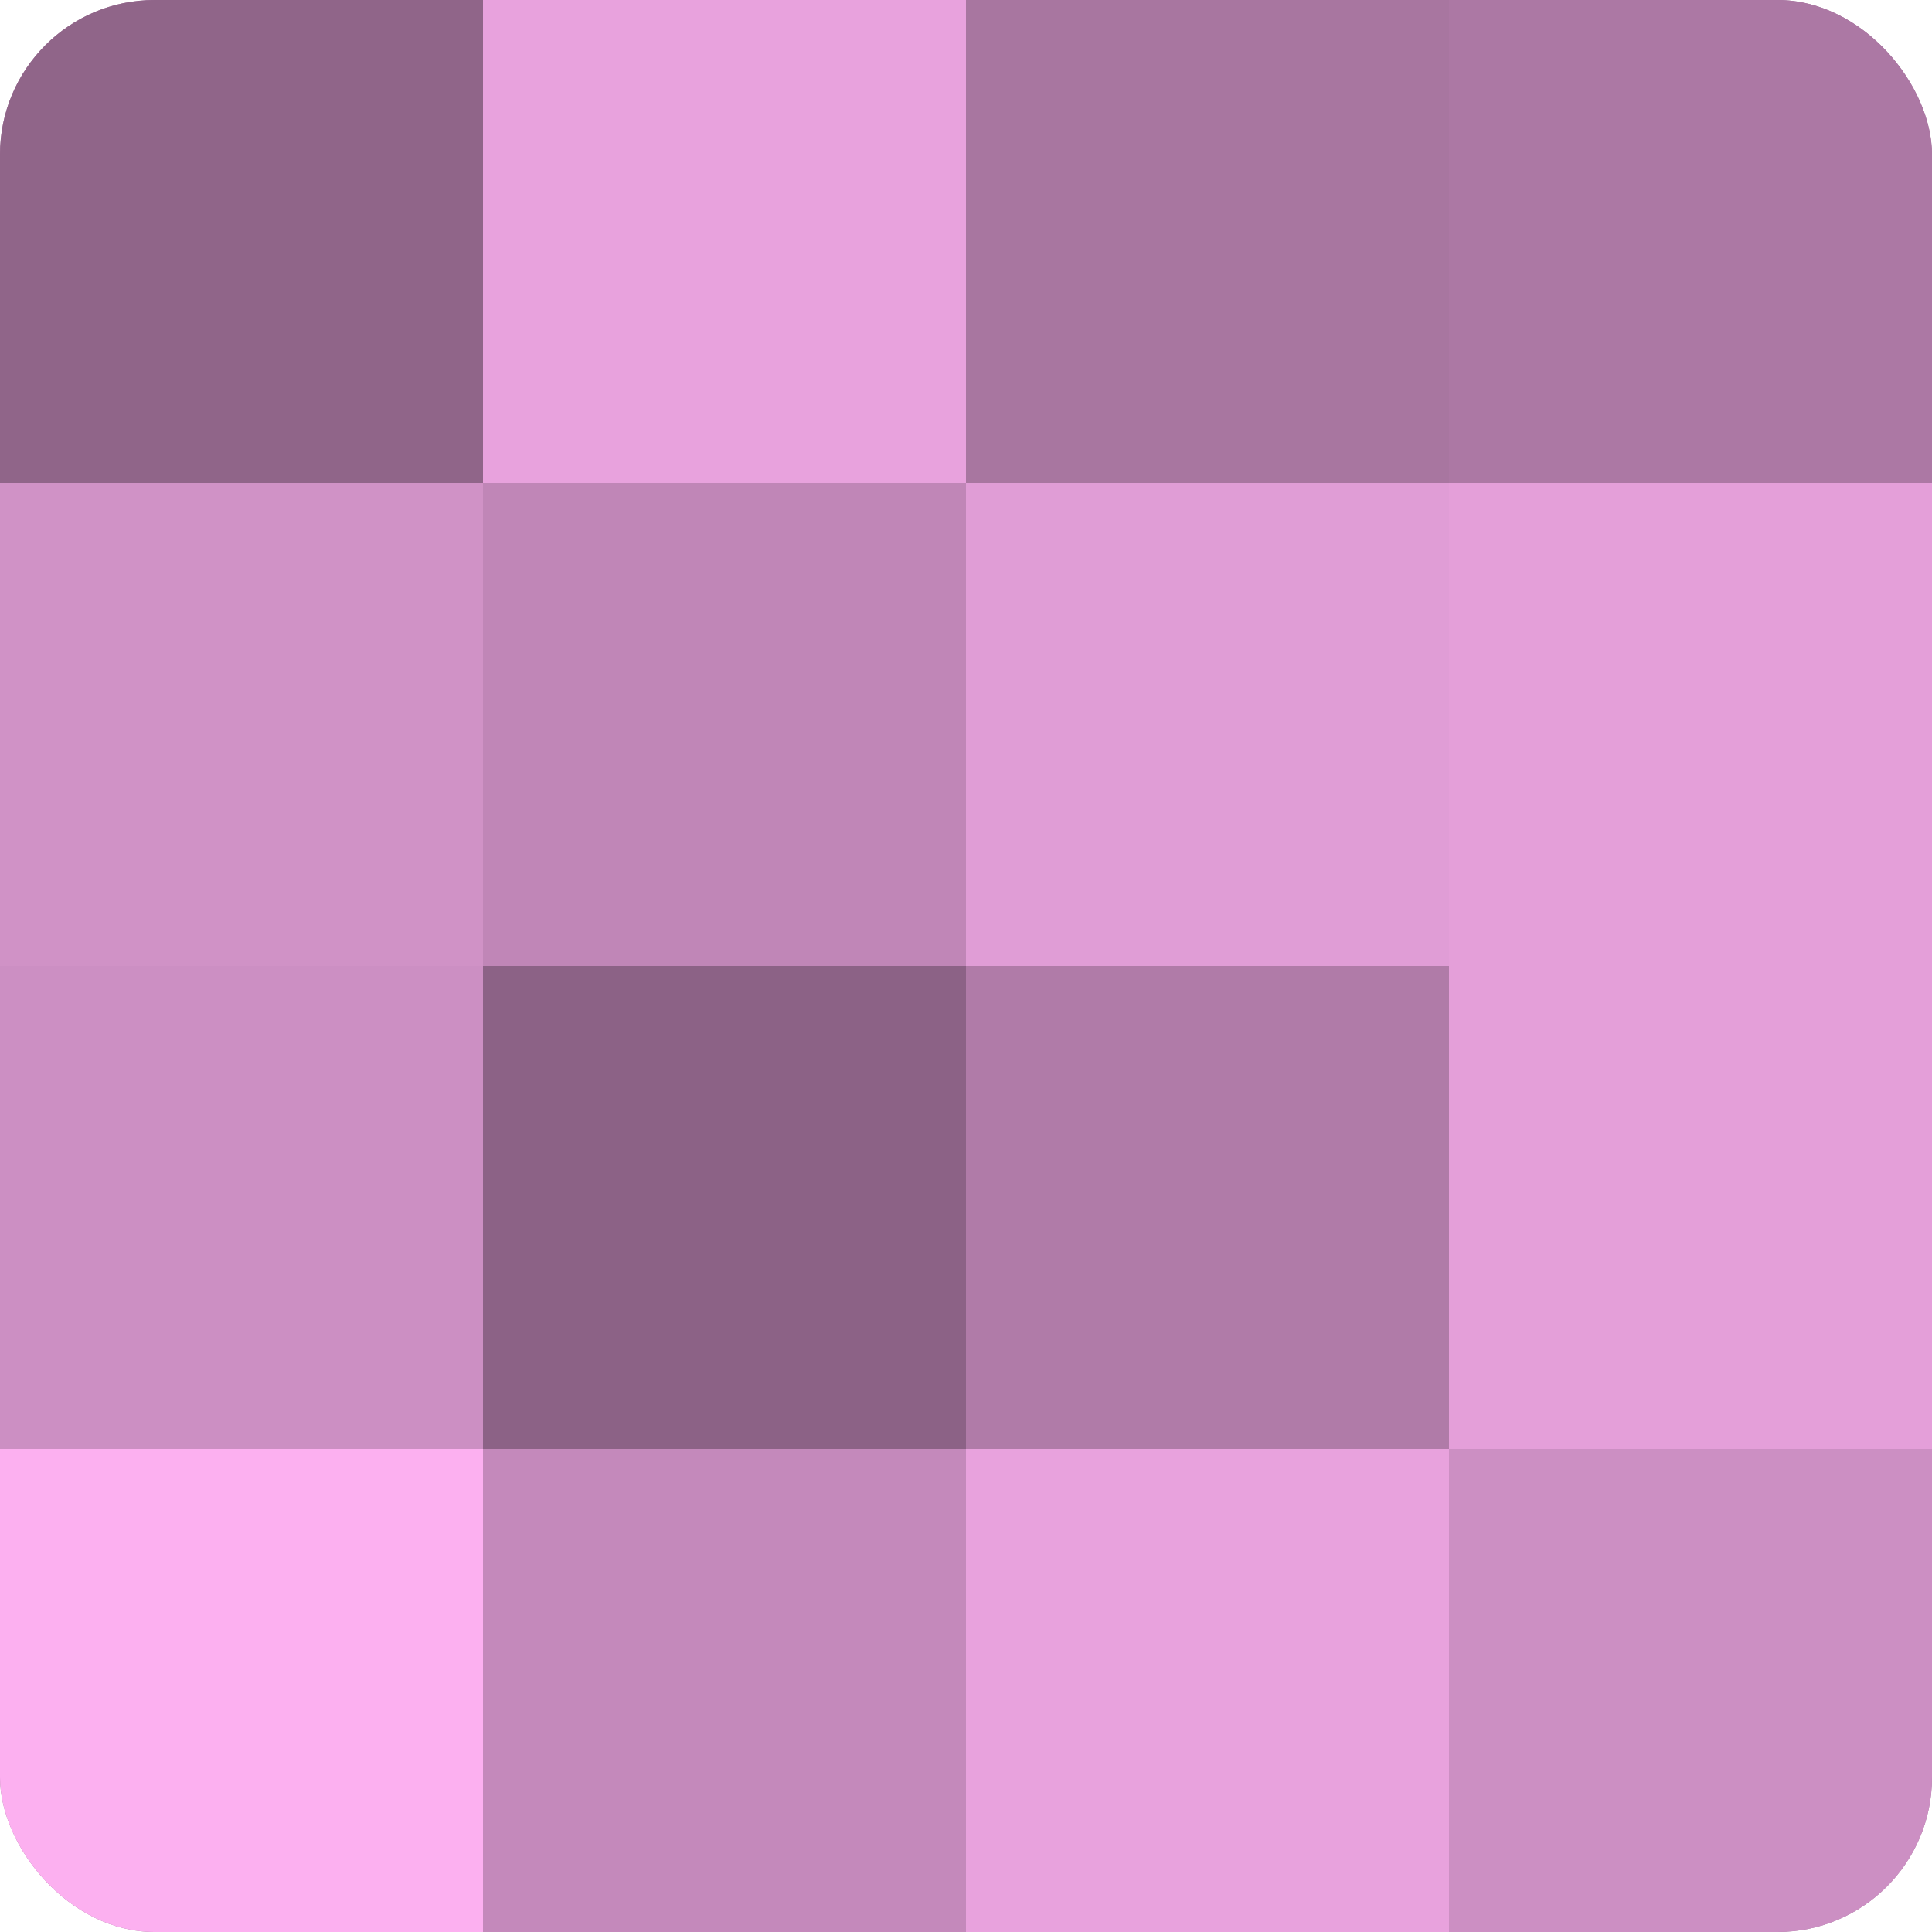 <?xml version="1.0" encoding="UTF-8"?>
<svg xmlns="http://www.w3.org/2000/svg" width="60" height="60" viewBox="0 0 100 100" preserveAspectRatio="xMidYMid meet"><defs><clipPath id="c" width="100" height="100"><rect width="100" height="100" rx="8" ry="8"/></clipPath></defs><g clip-path="url(#c)"><rect width="100" height="100" fill="#a07099"/><rect width="25" height="25" fill="#906589"/><rect y="25" width="25" height="25" fill="#d092c6"/><rect y="50" width="25" height="25" fill="#cc8fc3"/><rect y="75" width="25" height="25" fill="#fcb0f0"/><rect x="25" width="25" height="25" fill="#e8a2dd"/><rect x="25" y="25" width="25" height="25" fill="#c086b7"/><rect x="25" y="50" width="25" height="25" fill="#8c6286"/><rect x="25" y="75" width="25" height="25" fill="#c489bb"/><rect x="50" width="25" height="25" fill="#a876a0"/><rect x="50" y="25" width="25" height="25" fill="#e09dd6"/><rect x="50" y="50" width="25" height="25" fill="#b07ba8"/><rect x="50" y="75" width="25" height="25" fill="#e8a2dd"/><rect x="75" width="25" height="25" fill="#ac78a4"/><rect x="75" y="25" width="25" height="25" fill="#e49fd9"/><rect x="75" y="50" width="25" height="25" fill="#e49fd9"/><rect x="75" y="75" width="25" height="25" fill="#cc8fc3"/></g></svg>
